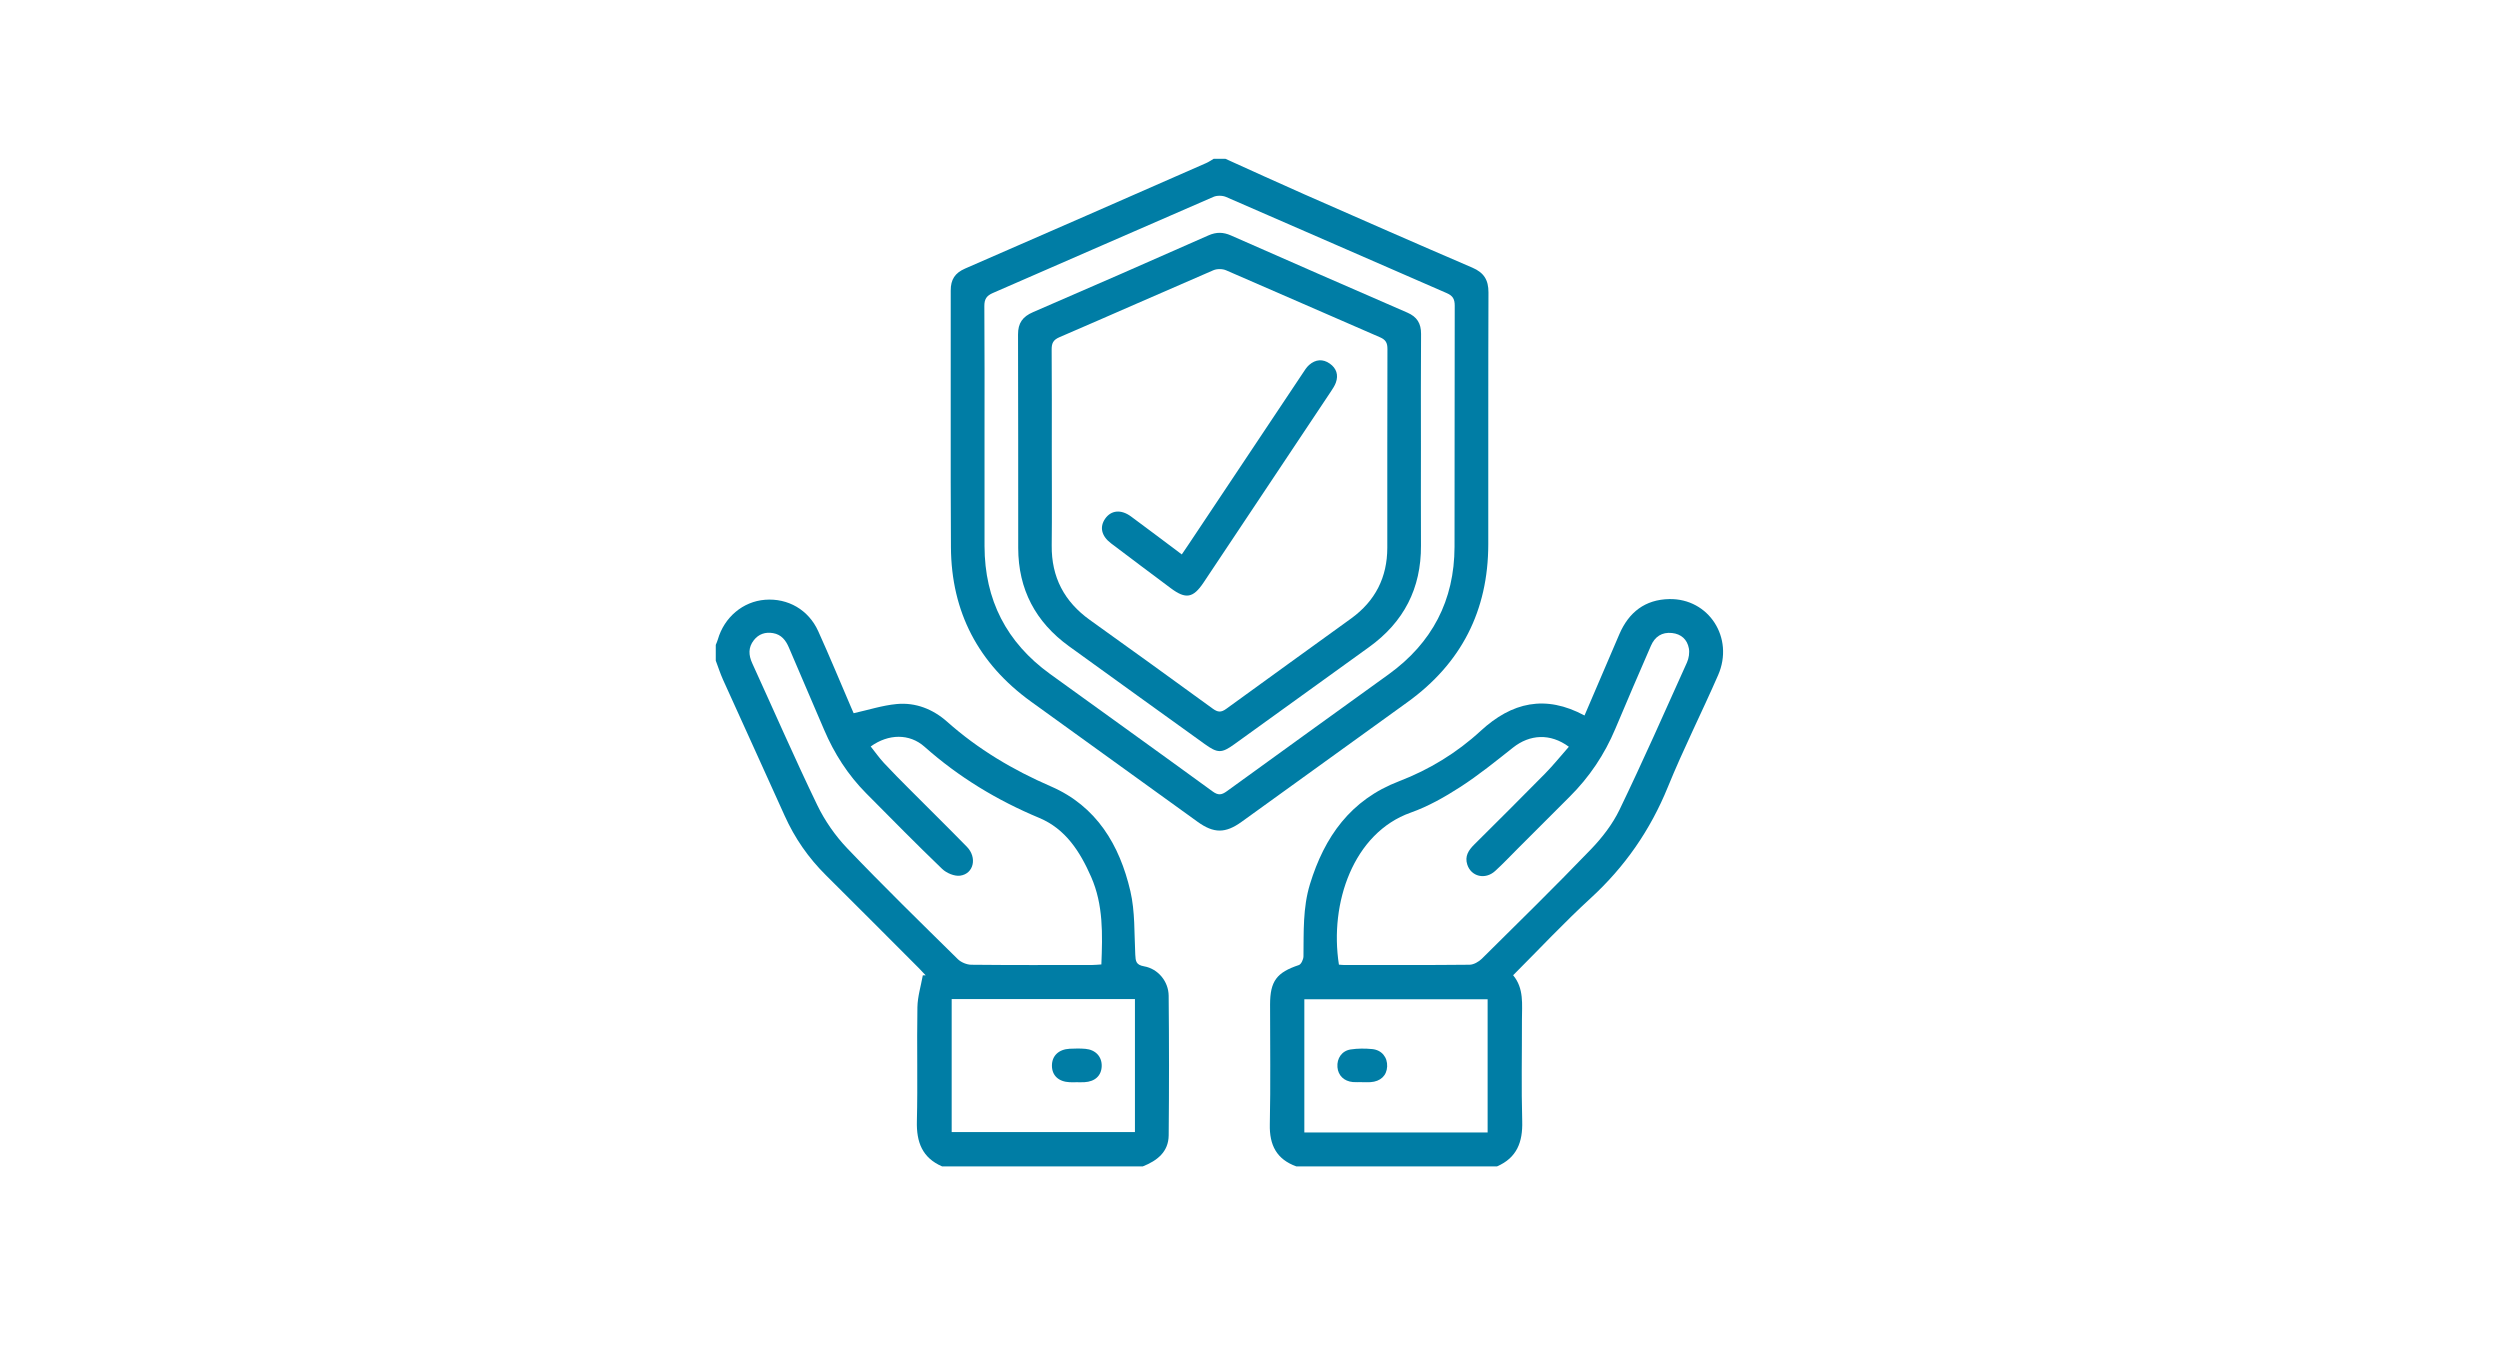 <?xml version="1.0" encoding="utf-8"?>
<!-- Generator: Adobe Illustrator 23.0.1, SVG Export Plug-In . SVG Version: 6.00 Build 0)  -->
<svg version="1.1" id="Capa_1" xmlns="http://www.w3.org/2000/svg" xmlns:xlink="http://www.w3.org/1999/xlink" x="0px" y="0px"
	 viewBox="0 0 778.947 420.175" enable-background="new 0 0 778.947 420.175" xml:space="preserve">
<g id="lvNd2D_1_">
	<g>
		<path fill="#007DA5" d="M403.901,363.422c-6.138-2.216-8.395-6.621-8.254-13.059c0.271-12.46,0.071-24.93,0.083-37.396
			c0.007-7.287,2.074-9.974,8.971-12.278c0.721-0.241,1.422-1.77,1.434-2.711c0.097-7.554-0.233-15.128,2.022-22.49
			c4.528-14.78,12.663-26.286,27.752-32.067c9.401-3.602,18.028-8.866,25.427-15.683c9.766-8.999,20.201-11.341,32.366-4.809
			c3.653-8.531,7.238-16.952,10.865-25.354c2.94-6.809,7.987-10.772,15.548-10.916c12.306-0.233,20.282,12.093,15.216,23.688
			c-5.106,11.684-10.866,23.093-15.674,34.894c-5.466,13.417-13.384,24.839-24.06,34.624c-8.275,7.585-15.958,15.816-24.138,23.993
			c3.448,4.148,2.735,9.118,2.745,13.952c0.022,10.525-0.21,21.055,0.087,31.572c0.182,6.464-1.659,11.352-7.847,14.04
			C445.596,363.422,424.748,363.422,403.901,363.422z M488.822,232.671c-5.783-4.256-12.142-3.897-17.408,0.271
			c-5.355,4.238-10.687,8.563-16.41,12.261c-4.856,3.138-10.03,6.071-15.453,7.99c-17.864,6.322-25.38,28.192-22.371,47.364
			c0.465,0.036,0.962,0.109,1.459,0.11c13.074,0.007,26.149,0.062,39.222-0.076c1.309-0.014,2.885-0.919,3.865-1.888
			c11.401-11.277,22.845-22.517,33.967-34.066c3.491-3.625,6.734-7.817,8.907-12.321c7.31-15.151,14.115-30.547,21.017-45.892
			c0.591-1.313,0.856-3.018,0.598-4.416c-0.509-2.752-2.38-4.474-5.256-4.781c-3.145-0.336-5.332,1.129-6.558,3.958
			c-3.732,8.607-7.471,17.212-11.092,25.866c-3.357,8.022-8.094,15.078-14.252,21.203c-5.359,5.33-10.691,10.688-16.037,16.031
			c-2.384,2.383-4.693,4.849-7.184,7.114c-3.082,2.801-7.457,1.721-8.661-2.001c-0.851-2.629,0.392-4.493,2.154-6.247
			c7.385-7.349,14.782-14.687,22.084-22.118C483.973,238.425,486.273,235.562,488.822,232.671z M463.513,352.843
			c0-13.963,0-27.693,0-41.492c-19.149,0-38.087,0-57.109,0c0,13.922,0,27.641,0,41.492
			C425.471,352.843,444.333,352.843,463.513,352.843z"/>
		<path fill="#007DA5" d="M293.532,363.422c-6.187-2.686-8.008-7.57-7.85-14.036c0.29-11.842-0.043-23.698,0.164-35.544
			c0.058-3.324,1.094-6.631,1.681-9.946c0.299,0,0.599-0.001,0.898-0.001c-0.69-0.732-1.363-1.481-2.073-2.192
			c-9.673-9.684-19.322-19.392-29.039-29.032c-5.431-5.388-9.692-11.532-12.829-18.511c-6.356-14.138-12.817-28.23-19.195-42.359
			c-0.873-1.935-1.519-3.973-2.27-5.963c0-1.635,0-3.27,0-4.905c0.214-0.553,0.472-1.093,0.635-1.661
			c1.992-6.949,7.832-11.871,14.733-12.398c7.106-0.543,13.523,3.097,16.55,9.782c3.531,7.799,6.798,15.717,10.18,23.583
			c0.36,0.837,0.726,1.672,0.86,1.982c4.616-1.022,8.966-2.44,13.41-2.858c5.93-0.558,11.32,1.597,15.756,5.54
			c9.634,8.565,20.489,15.006,32.309,20.128c14.211,6.158,21.399,18.254,24.746,32.622c1.482,6.362,1.193,13.153,1.527,19.758
			c0.103,2.033,0.189,3.227,2.751,3.673c4.342,0.755,7.61,4.703,7.653,9.162c0.141,14.497,0.151,28.997,0.007,43.494
			c-0.052,5.187-3.615,7.914-8.061,9.681C335.227,363.422,314.379,363.422,293.532,363.422z M271.294,232.585
			c1.427,1.796,2.658,3.555,4.103,5.117c2.566,2.772,5.242,5.444,7.907,8.122c5.98,6.01,12.03,11.951,17.955,18.014
			c3.267,3.343,2.157,8.425-2.108,9.003c-1.767,0.239-4.245-0.806-5.595-2.104c-8.025-7.715-15.833-15.656-23.675-23.559
			c-5.677-5.722-9.951-12.386-13.103-19.796c-3.632-8.539-7.344-17.045-10.962-25.59c-0.977-2.308-2.363-4.076-4.939-4.523
			c-2.392-0.415-4.48,0.259-6.004,2.211c-1.766,2.262-1.652,4.642-0.488,7.187c6.746,14.746,13.22,29.622,20.271,44.219
			c2.355,4.876,5.625,9.554,9.367,13.472c11.216,11.741,22.842,23.092,34.412,34.49c1.019,1.003,2.791,1.734,4.223,1.749
			c12.563,0.135,25.128,0.081,37.692,0.07c0.893-0.001,1.787-0.106,2.814-0.171c0.372-9.407,0.633-18.591-3.187-27.278
			c-3.442-7.826-7.927-14.937-16.191-18.386c-13.125-5.477-25.068-12.706-35.721-22.165
			C283.375,228.501,276.827,228.604,271.294,232.585z M353.623,311.29c-19.236,0-38.103,0-57.099,0c0,13.938,0,27.734,0,41.446
			c19.21,0,38.147,0,57.099,0C353.623,338.843,353.623,325.191,353.623,311.29z"/>
		<path fill="#007DA5" d="M381.827,49.483c8.154,3.677,16.281,7.415,24.468,11.018c17.458,7.684,34.92,15.36,52.445,22.887
			c3.616,1.553,5.05,3.836,5.035,7.739c-0.1,26.158-0.026,52.316-0.06,78.475c-0.026,20.663-8.398,37.082-25.188,49.183
			c-17.233,12.42-34.448,24.866-51.682,37.285c-5.049,3.638-8.65,3.625-13.712-0.023c-17.316-12.48-34.632-24.96-51.928-37.468
			c-16.366-11.835-24.798-27.886-24.913-48.069c-0.152-26.668-0.015-53.338-0.066-80.007c-0.007-3.382,1.299-5.442,4.477-6.822
			c25.074-10.888,50.098-21.89,75.131-32.873c0.81-0.355,1.545-0.88,2.315-1.326C379.374,49.483,380.601,49.483,381.827,49.483z
			 M306.756,135.243c0,11.65-0.019,23.3,0.004,34.95c0.033,16.718,6.857,29.989,20.388,39.779
			c16.881,12.213,33.823,24.342,50.662,36.612c1.765,1.286,2.805,1.14,4.466-0.067c16.771-12.191,33.617-24.28,50.421-36.426
			c13.526-9.777,20.469-23.009,20.507-39.726c0.056-25.037-0.007-50.074,0.06-75.111c0.005-2.016-0.561-3.089-2.469-3.917
			c-22.926-9.955-45.806-20.017-68.74-29.954c-1.131-0.49-2.835-0.533-3.953-0.048c-22.934,9.935-45.811,20.002-68.738,29.953
			c-1.997,0.867-2.675,1.941-2.659,4.102C306.803,108.673,306.754,121.958,306.756,135.243z"/>
		<path fill="#007DA5" d="M424.26,337.158c-0.916,0-1.838,0.071-2.747-0.013c-2.754-0.255-4.584-2.057-4.793-4.637
			c-0.222-2.738,1.369-5.11,4.144-5.525c2.19-0.328,4.48-0.328,6.69-0.113c2.983,0.29,4.782,2.574,4.653,5.425
			c-0.128,2.84-2.074,4.686-5.198,4.882c-0.913,0.057-1.832,0.009-2.748,0.009C424.26,337.176,424.26,337.167,424.26,337.158z"/>
		<path fill="#007DA5" d="M335.435,337.198c-0.713,0.003-1.427,0.03-2.138-0.001c-3.474-0.154-5.54-2.094-5.538-5.18
			c0.002-3.047,2.095-5.073,5.541-5.249c1.624-0.083,3.267-0.111,4.884,0.029c3.181,0.276,5.16,2.44,5.084,5.376
			c-0.077,2.968-2.079,4.843-5.39,5.016C337.066,337.231,336.25,337.195,335.435,337.198z"/>
		<path fill="#007DA5" d="M442.733,139.311c0,10.219-0.048,20.437,0.012,30.655c0.078,13.359-5.353,23.859-16.158,31.644
			c-14.004,10.09-27.998,20.193-42.002,30.283c-3.977,2.865-5.188,2.845-9.273-0.098c-14.089-10.147-28.194-20.271-42.256-30.456
			c-10.384-7.522-15.781-17.695-15.802-30.573c-0.037-22.174,0.034-44.348-0.059-66.522c-0.015-3.585,1.43-5.583,4.675-6.984
			c18.262-7.883,36.477-15.875,54.668-23.92c2.452-1.084,4.59-1.042,7.012,0.026c18.293,8.067,36.611,16.077,54.949,24.039
			c3.014,1.308,4.299,3.356,4.272,6.651C442.673,115.808,442.733,127.559,442.733,139.311z M327.716,140.531
			c0,9.808,0.084,19.616-0.024,29.423c-0.109,9.872,3.915,17.501,11.89,23.214c12.784,9.157,25.542,18.349,38.25,27.609
			c1.565,1.14,2.59,1.29,4.234,0.089c12.947-9.454,25.995-18.769,38.966-28.19c7.447-5.409,11.221-12.765,11.222-22.005
			c0.004-20.637-0.021-41.274,0.042-61.911c0.006-1.877-0.485-2.881-2.308-3.668c-16.011-6.915-31.959-13.973-47.975-20.876
			c-1.127-0.486-2.824-0.498-3.947-0.014c-16.014,6.903-31.956,13.974-47.974,20.868c-1.976,0.851-2.435,1.921-2.419,3.892
			C327.761,119.485,327.716,130.008,327.716,140.531z"/>
		<path fill="#007DA5" d="M368.221,172.749c0.786-1.159,1.472-2.155,2.143-3.162c11.83-17.741,23.655-35.484,35.493-53.219
			c0.62-0.93,1.217-1.934,2.041-2.657c1.995-1.749,4.272-1.956,6.456-0.407c2.043,1.45,2.744,3.52,1.865,5.928
			c-0.344,0.941-0.915,1.816-1.476,2.659c-13.232,19.872-26.474,39.736-39.721,59.598c-3.258,4.884-5.562,5.276-10.256,1.762
			c-6.208-4.648-12.428-9.28-18.604-13.971c-2.999-2.278-3.609-5.102-1.812-7.674c1.855-2.655,4.946-2.971,8.053-0.684
			C357.642,164.78,362.828,168.711,368.221,172.749z"/>
	</g>
</g>
</svg>
